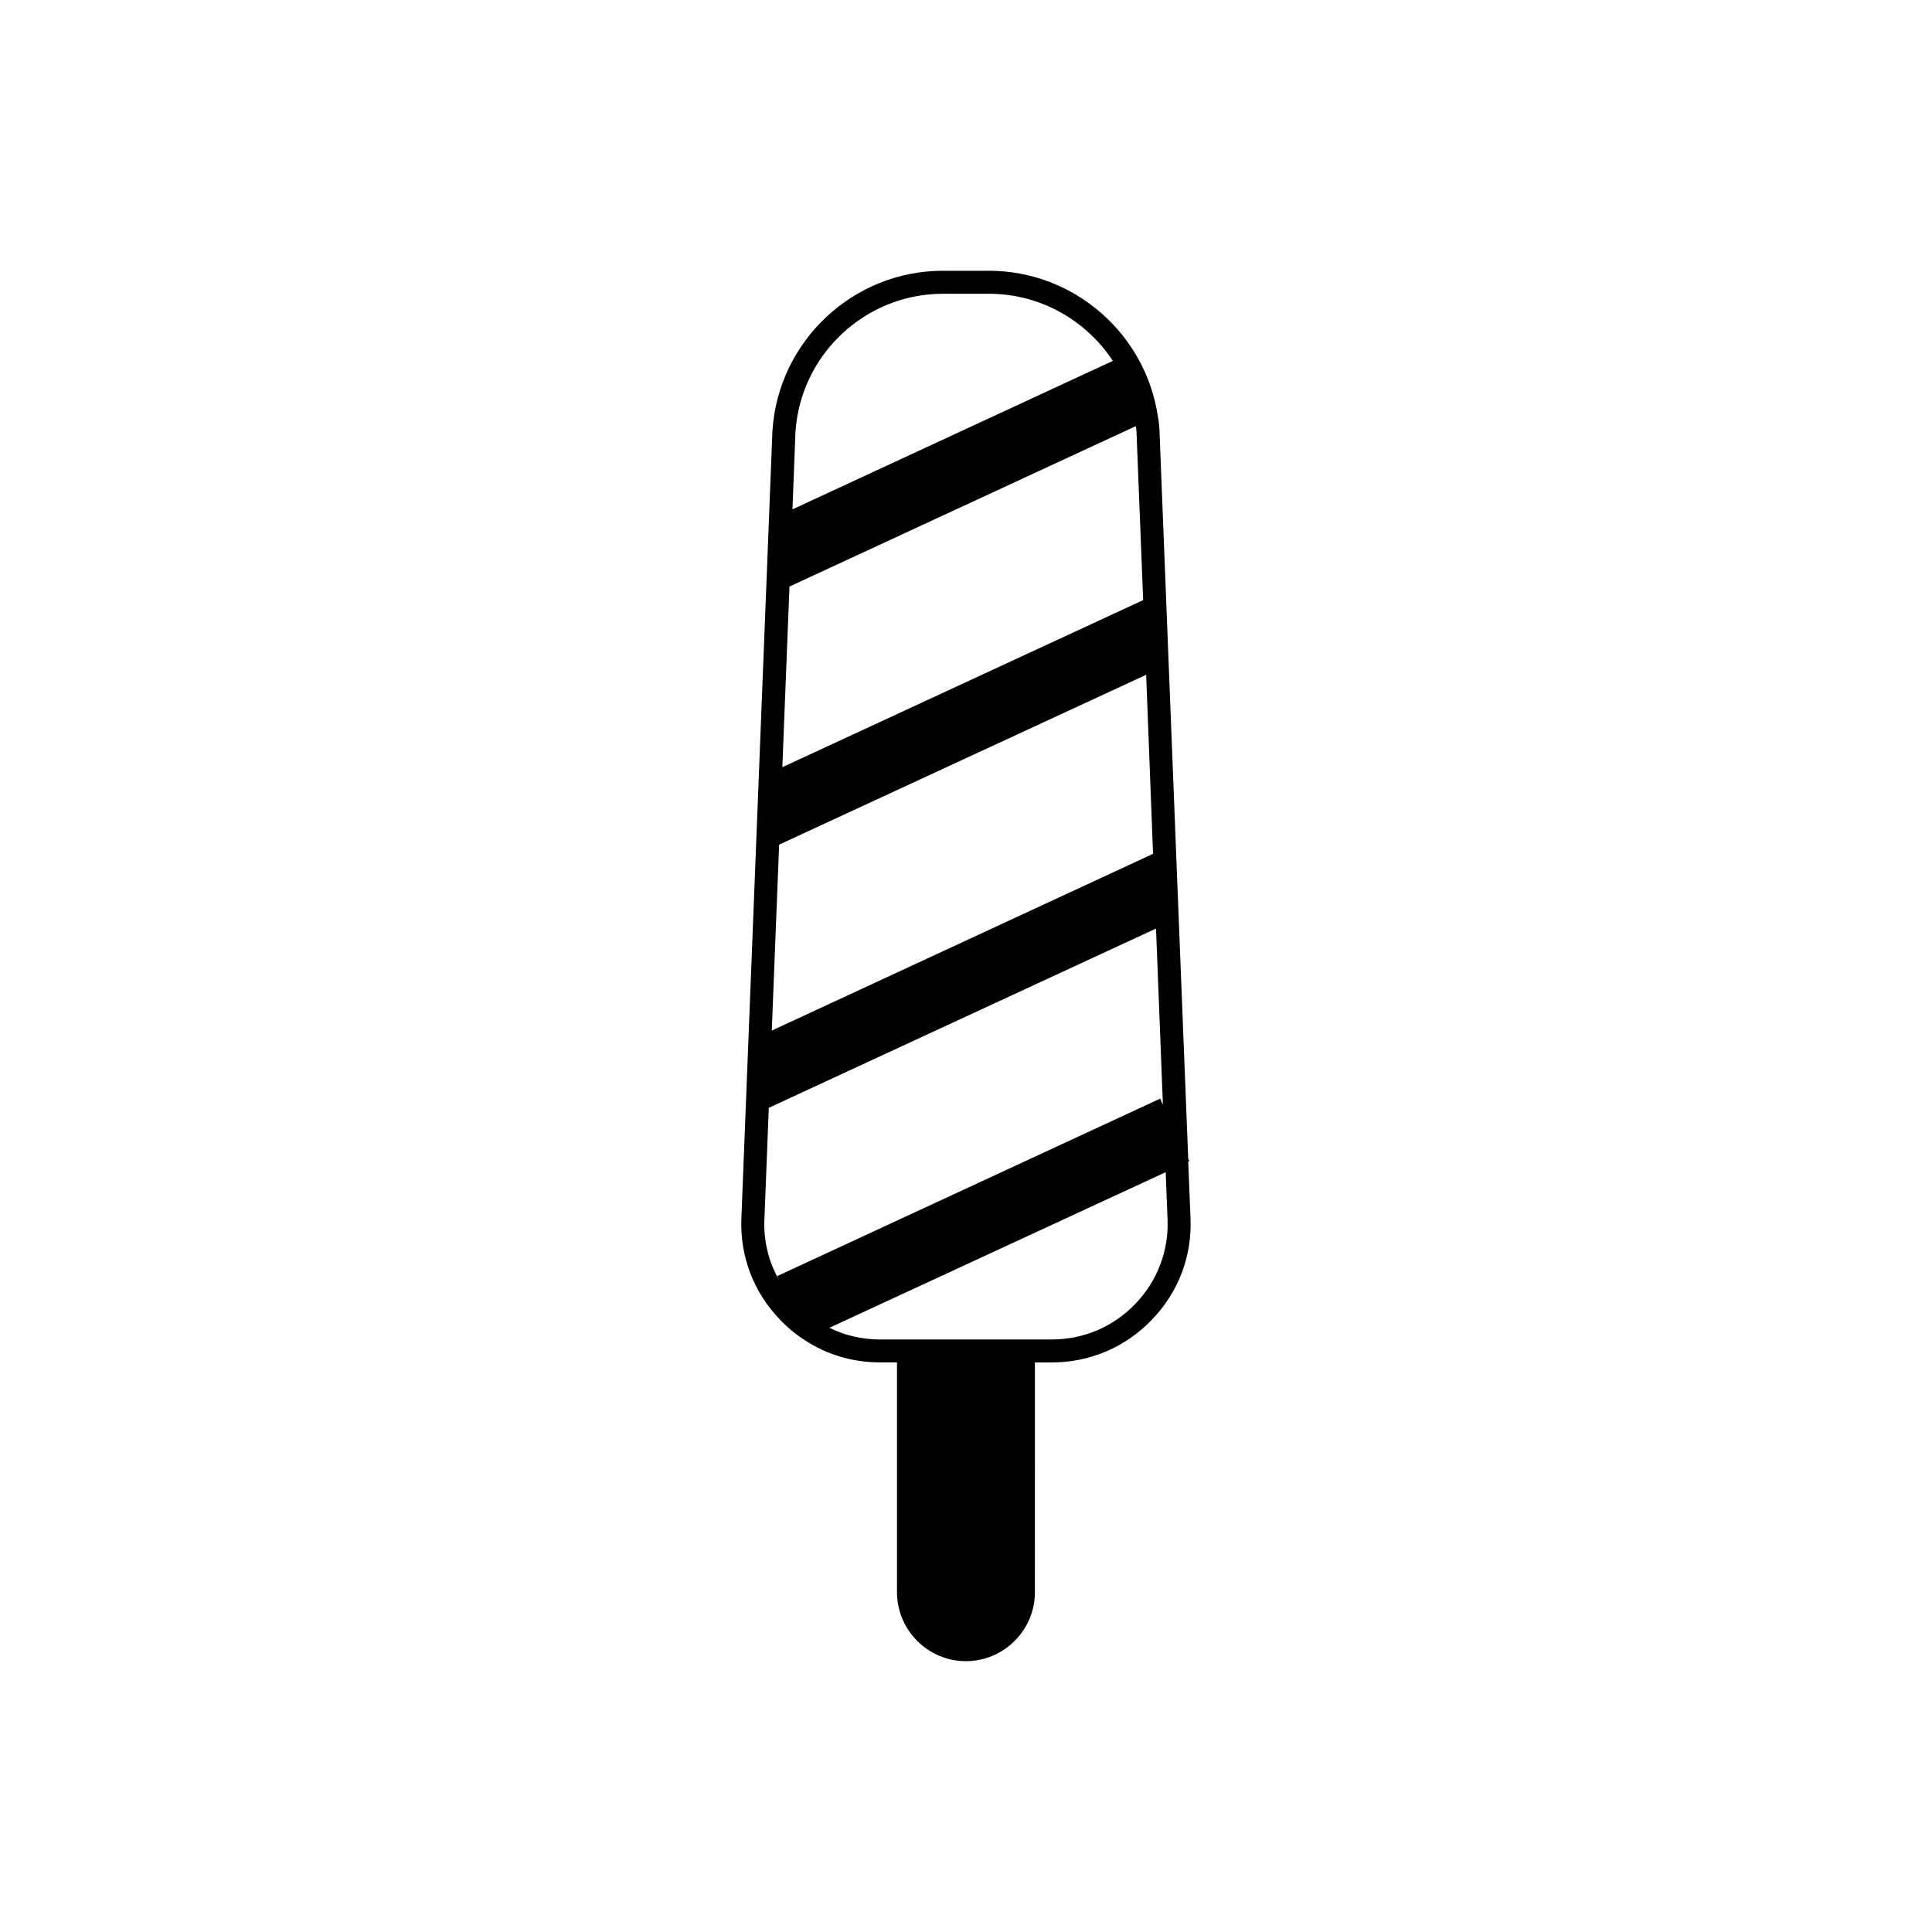 <?xml version="1.0" encoding="UTF-8"?>
<!-- Uploaded to: ICON Repo, www.iconrepo.com, Generator: ICON Repo Mixer Tools -->
<svg fill="#000000" width="800px" height="800px" version="1.1" viewBox="144 144 512 512" xmlns="http://www.w3.org/2000/svg">
 <path d="m458.89 451.83 0.301-0.121-0.301-0.672-2.922-73.879-4.691-119.01c-0.059-1.281-0.18-2.559-0.43-3.777-3.231-21.926-22.234-38.617-44.77-38.617h-12.184c-23.816 0-43.672 18.637-45.191 42.449l-8.223 208.6c-0.43 10.113 3.231 19.672 10.23 26.918 2.012 2.133 4.262 3.961 6.641 5.481 5.848 3.84 12.73 5.848 19.914 5.848h4.449v60.906c0 10.051 8.223 18.273 18.273 18.273 10.051 0 18.273-8.223 18.273-18.273l0.008-60.895h4.449c10.113 0 19.555-4.019 26.555-11.332 7.004-7.25 10.66-16.812 10.23-26.918zm-105.67-152.39 91.785-42.512c0.121 0.488 0.121 0.973 0.18 1.523l1.77 44.582-95.625 44.281zm-2.742 68.398 97.266-45.012 1.828 47.445-101.04 46.84zm4.324-109.32c1.34-20.586 18.516-36.668 39.102-36.668h12.184c13.645 0 25.766 7.062 32.828 17.785l-84.902 39.348zm-8.223 208.54 1.16-29.477 102.62-47.508 1.828 46.715-0.73-1.641-101.47 47.02 0.551 1.16c-2.867-4.879-4.211-10.48-3.961-16.27zm98.301 22.477c-5.848 6.09-13.703 9.441-22.168 9.441h-45.434c-4.75 0-9.383-1.039-13.461-3.109l89.105-41.23 0.488 12.426c0.363 8.402-2.688 16.379-8.531 22.473z"/>
</svg>